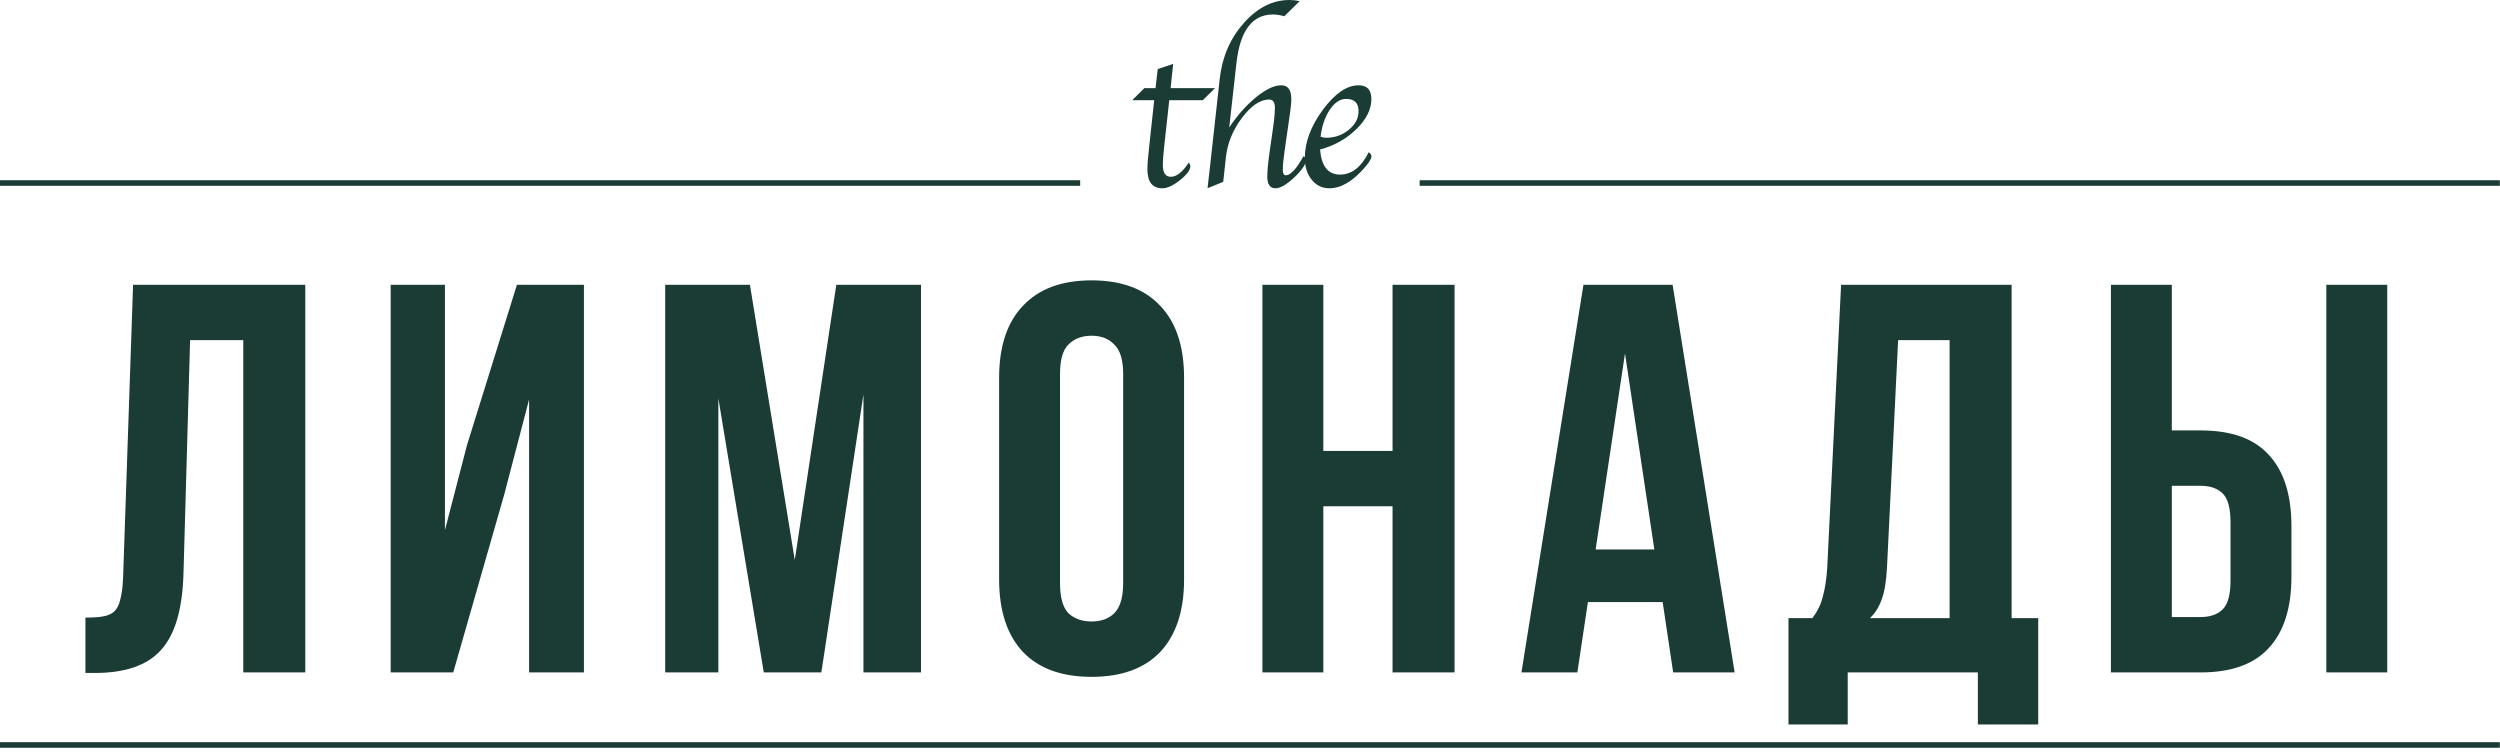 <?xml version="1.0" encoding="UTF-8"?> <svg xmlns="http://www.w3.org/2000/svg" width="435" height="131" viewBox="0 0 435 131" fill="none"> <path d="M14.867 107.461C16.088 107.461 17.083 107.397 17.854 107.268C18.689 107.14 19.364 106.851 19.878 106.401C20.391 105.887 20.745 105.181 20.937 104.281C21.194 103.318 21.355 102.065 21.419 100.524L23.154 49.553H53.119V117H42.328V59.188H33.078L31.922 99.945C31.729 106.112 30.412 110.512 27.971 113.146C25.595 115.78 21.773 117.096 16.505 117.096H14.867V107.461ZM78.864 117H67.977V49.553H77.419V92.237L81.273 77.399L89.945 49.553H101.604V117H92.065V69.498L87.729 86.071L78.864 117ZM138.291 97.44L145.517 49.553H160.259V117H150.239V68.631L142.916 117H132.895L124.994 69.305V117H115.744V49.553H130.486L138.291 97.44ZM184.445 101.487C184.445 103.928 184.927 105.662 185.891 106.69C186.918 107.654 188.267 108.136 189.937 108.136C191.608 108.136 192.924 107.654 193.888 106.69C194.916 105.662 195.43 103.928 195.43 101.487V65.066C195.43 62.625 194.916 60.923 193.888 59.959C192.924 58.931 191.608 58.417 189.937 58.417C188.267 58.417 186.918 58.931 185.891 59.959C184.927 60.923 184.445 62.625 184.445 65.066V101.487ZM173.847 65.74C173.847 60.28 175.228 56.105 177.99 53.214C180.752 50.26 184.734 48.782 189.937 48.782C195.141 48.782 199.123 50.26 201.885 53.214C204.647 56.105 206.028 60.28 206.028 65.74V100.813C206.028 106.273 204.647 110.48 201.885 113.435C199.123 116.326 195.141 117.771 189.937 117.771C184.734 117.771 180.752 116.326 177.99 113.435C175.228 110.48 173.847 106.273 173.847 100.813V65.74ZM230.26 117H219.661V49.553H230.26V78.459H242.304V49.553H253.095V117H242.304V88.094H230.26V117ZM301.827 117H291.131L289.301 104.763H276.293L274.462 117H264.731L275.522 49.553H291.035L301.827 117ZM277.642 95.61H287.855L282.749 61.501L277.642 95.61ZM344.147 126.057V117H321.504V126.057H311.195V107.557H315.338C316.237 106.401 316.847 105.149 317.169 103.8C317.554 102.451 317.811 100.781 317.939 98.789L320.348 49.553H350.025V107.557H354.65V126.057H344.147ZM328.345 98.597C328.217 101.166 327.896 103.093 327.382 104.378C326.932 105.662 326.258 106.722 325.359 107.557H339.233V59.188H330.273L328.345 98.597ZM367.299 117V49.553H377.898V74.894H382.908C388.24 74.894 392.19 76.307 394.76 79.133C397.393 81.96 398.71 86.103 398.71 91.563V100.331C398.71 105.791 397.393 109.934 394.76 112.76C392.19 115.587 388.24 117 382.908 117H367.299ZM382.908 107.365C384.578 107.365 385.863 106.915 386.762 106.016C387.662 105.116 388.111 103.446 388.111 101.005V90.888C388.111 88.447 387.662 86.777 386.762 85.878C385.863 84.979 384.578 84.529 382.908 84.529H377.898V107.365H382.908ZM404.78 117V49.553H415.379V117H404.78Z" fill="#1A3C34"></path> <path d="M203.45 17.44L202.57 25.49C202.41 26.94 202.33 28.01 202.33 28.7C202.33 30.07 202.8 30.76 203.73 30.76C204.73 30.76 205.78 29.93 206.85 28.28C207.03 28.51 207.12 28.72 207.12 28.9C207.12 29.58 206.52 30.39 205.33 31.34C204.13 32.29 203.1 32.76 202.24 32.76C200.52 32.76 199.65 31.66 199.65 29.44C199.65 28.63 199.75 27.31 199.96 25.49L200.83 17.44H197L199.12 15.33H201.06L201.45 12.01L204.13 11.12L203.69 15.33H211.42L209.28 17.44H203.44H203.45Z" fill="#1A3C34"></path> <path d="M213.85 22.23C215.27 20.09 216.83 18.33 218.54 16.93C220.25 15.54 221.71 14.84 222.92 14.84C224.13 14.84 224.69 15.66 224.69 17.3C224.69 17.79 224.62 18.53 224.48 19.54L223.51 26.33C223.31 27.69 223.21 28.76 223.21 29.55C223.21 30.18 223.38 30.5 223.72 30.5C224.56 30.5 225.59 29.39 226.81 27.17C227.11 27.35 227.27 27.54 227.27 27.73C227.27 28.52 226.59 29.56 225.24 30.84C223.88 32.12 222.78 32.76 221.93 32.76C220.98 32.76 220.51 32.08 220.51 30.72C220.51 29.72 220.64 28.35 220.89 26.58L221.52 22.17C221.73 20.73 221.83 19.58 221.83 18.72C221.83 17.79 221.5 17.32 220.83 17.32C219.28 17.32 217.71 18.38 216.12 20.48C214.53 22.59 213.6 24.85 213.32 27.27L212.84 31.64L210.12 32.75L210.17 32.24L210.32 30.89L210.47 29.62L212.24 13.65C212.67 9.88 214.06 6.66 216.43 4C218.8 1.33 221.45 0 224.37 0C224.98 0 225.57 0.07 226.14 0.2L223.46 2.83C222.77 2.62 222.11 2.52 221.49 2.52C217.89 2.52 215.77 5.34 215.14 10.98L213.88 22.23H213.85Z" fill="#1A3C34"></path> <path d="M238.17 26.49C238.47 26.7 238.63 26.94 238.63 27.22C238.63 27.6 238.24 28.24 237.46 29.15C235.38 31.56 233.33 32.76 231.3 32.76C230.06 32.76 229.04 32.27 228.24 31.28C227.44 30.3 227.04 29.04 227.04 27.51C227.04 24.74 228.09 21.94 230.18 19.1C232.28 16.26 234.35 14.84 236.4 14.84C237.88 14.84 238.62 15.64 238.62 17.23C238.62 19.02 237.75 20.76 236.02 22.46C234.29 24.16 232.18 25.35 229.69 26.01C229.93 28.93 231.09 30.38 233.15 30.38C235.21 30.38 236.86 29.08 238.16 26.48L238.17 26.49ZM229.77 23.79C230.12 23.91 230.44 23.97 230.74 23.97C232.25 23.97 233.56 23.51 234.69 22.58C235.82 21.66 236.39 20.58 236.39 19.34C236.39 17.92 235.67 17.21 234.22 17.21C233.18 17.21 232.23 17.83 231.39 19.08C230.55 20.33 230.01 21.9 229.78 23.79H229.77Z" fill="#1A3C34"></path> <path d="M187.95 31.36H0V32.33H187.95V31.36Z" fill="#1A3C34"></path> <path d="M434.97 31.36H247.02V32.33H434.97V31.36Z" fill="#1A3C34"></path> <path d="M434.97 129.14H0V130.11H434.97V129.14Z" fill="#1A3C34"></path> </svg> 